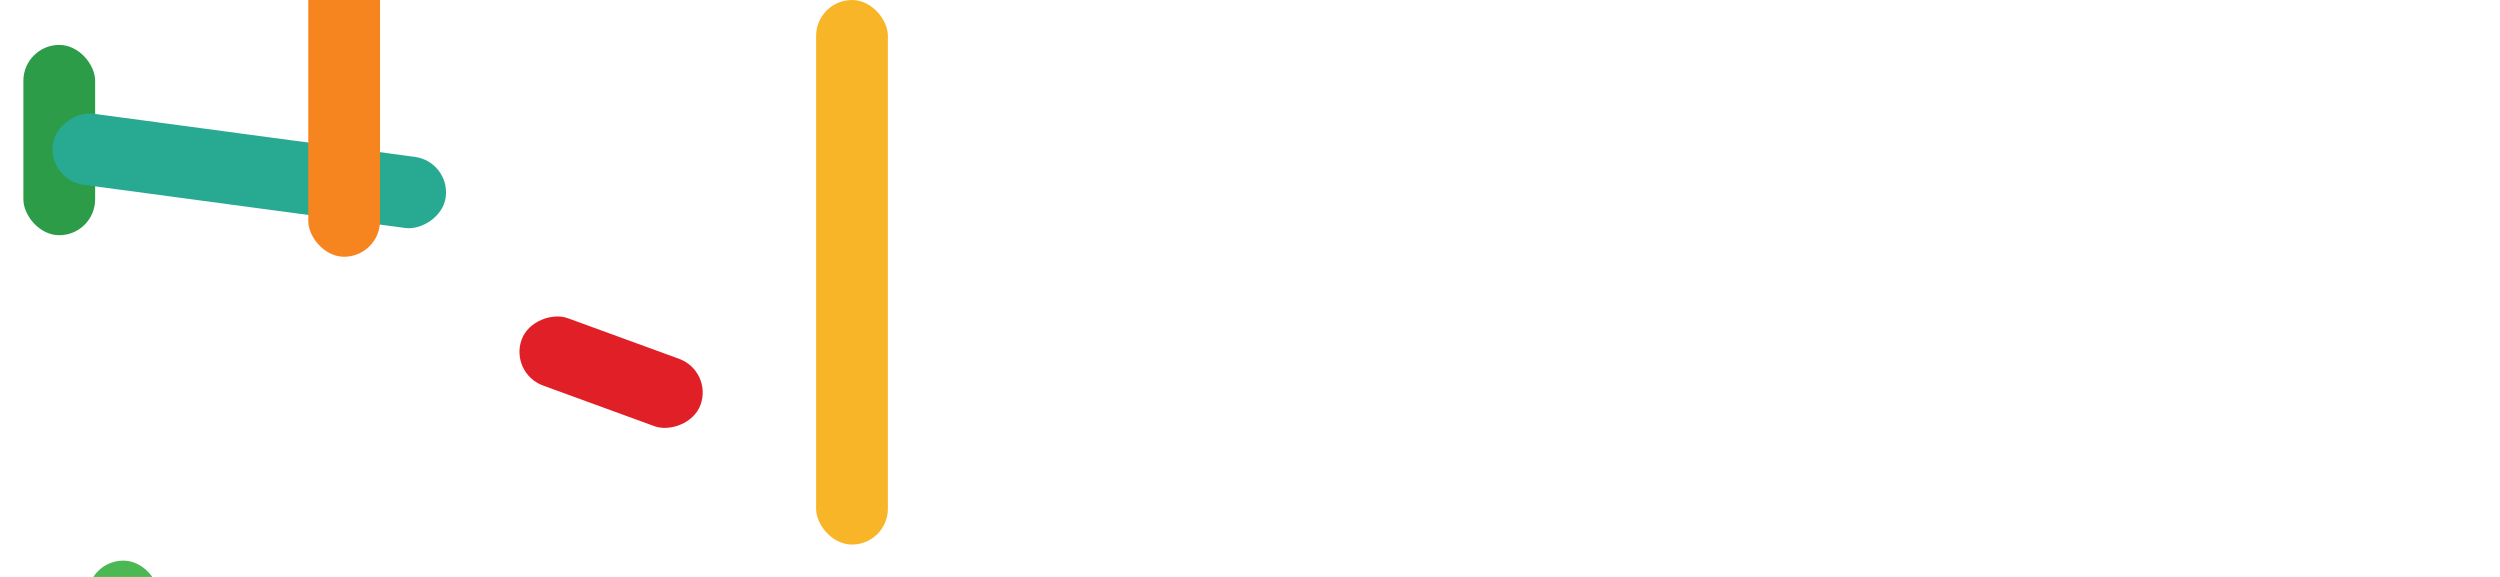 <svg viewBox="0 0 260 60"><g style="fill:#000;fill-opacity:1;stroke:none;stroke-width:1;stroke-opacity:1;fill-rule:nonzero"><g style="fill:none;fill-opacity:1;stroke:none;stroke-width:1;stroke-opacity:1;fill-rule:nonzero"><g style="fill:#2c9c48"><rect width="7.463" height="19.792" rx="3.731" ry="3.731" transform="matrix(1 -0 -0 1 2.432 4.671)"/></g><g style="fill:#4cb853"><rect width="7.466" height="56.635" x="9.097" y="58.305" rx="3.733" ry="3.733"/></g><g style="fill:#28a992"><rect width="7.463" height="41.229" rx="3.732" ry="3.732" transform="matrix(-.133 .991 -.991 -.133 46.852 16.812)"/></g><g style="fill:#f6851f"><rect width="7.463" height="41.229" rx="3.732" ry="3.732" transform="matrix(1 -0 -0 1 32.06 -14.525)"/></g><g style="fill:#f8b528"><rect width="7.466" height="56.635" rx="3.733" ry="3.733" transform="translate(84.875)"/></g><g style="fill:#e01f27"><rect width="7.463" height="19.792" rx="3.731" ry="3.731" transform="matrix(-.343 .939 -.94 -.343 74.136 38.598)"/></g><g style="fill:#667085"><path d="M68.361 30.05c0-1.854.414-3.51 1.242-4.968.846-1.476 1.989-2.619 3.429-3.429 1.458-.828 3.087-1.242 4.887-1.242 2.106 0 3.951.54 5.535 1.62s2.691 2.574 3.321 4.482h-4.347c-.432-.9-1.044-1.575-1.836-2.025-.774-.45-1.674-.675-2.7-.675-1.098 0-2.079.261-2.943.783-.846.504-1.512 1.224-1.998 2.16-.468.936-.702 2.034-.702 3.294 0 1.242.234 2.34.702 3.294.486.936 1.152 1.665 1.998 2.187.864.504 1.845.756 2.943.756 1.026 0 1.926-.225 2.7-.675.792-.468 1.404-1.152 1.836-2.052h4.347c-.63 1.926-1.737 3.429-3.321 4.509-1.566 1.062-3.411 1.593-5.535 1.593-1.8 0-3.429-.405-4.887-1.215a9.219 9.219 0 0 1-3.429-3.429c-.828-1.458-1.242-3.114-1.242-4.968Zm28.285 9.693c-1.44 0-2.736-.315-3.888-.945a7.09 7.09 0 0 1-2.727-2.727c-.648-1.17-.972-2.52-.972-4.05 0-1.53.333-2.88.999-4.05a7.034 7.034 0 0 1 2.78-2.7c1.17-.648 2.476-.972 3.916-.972s2.745.324 3.915.972a6.853 6.853 0 0 1 2.754 2.7c.684 1.17 1.026 2.52 1.026 4.05 0 1.53-.351 2.88-1.053 4.05a7.175 7.175 0 0 1-2.808 2.727c-1.17.63-2.484.945-3.942.945Zm0-3.294c.684 0 1.323-.162 1.917-.486.612-.342 1.098-.846 1.458-1.512.36-.666.54-1.476.54-2.43 0-1.422-.378-2.511-1.134-3.267-.738-.774-1.647-1.161-2.727-1.161-1.08 0-1.99.387-2.727 1.161-.72.756-1.08 1.845-1.08 3.267s.35 2.52 1.053 3.294c.72.756 1.62 1.134 2.7 1.134ZM111 19.52V39.5h-3.78V19.52h3.78Zm7.515 0V39.5h-3.78V19.52h3.78Zm17.64 12.177a8.92 8.92 0 0 1-.108 1.458h-10.935c.09 1.08.468 1.926 1.134 2.538.666.612 1.485.918 2.457.918 1.404 0 2.403-.603 2.997-1.809h4.077c-.432 1.44-1.26 2.628-2.484 3.564-1.224.918-2.727 1.377-4.509 1.377-1.44 0-2.736-.315-3.888-.945a6.955 6.955 0 0 1-2.673-2.727c-.63-1.17-.945-2.52-.945-4.05 0-1.548.315-2.907.945-4.077a6.594 6.594 0 0 1 2.646-2.7c1.134-.63 2.439-.945 3.915-.945 1.422 0 2.691.306 3.807.918a6.333 6.333 0 0 1 2.619 2.619c.63 1.116.945 2.403.945 3.861Zm-3.915-1.08c-.018-.972-.369-1.746-1.053-2.322-.684-.594-1.521-.891-2.511-.891-.936 0-1.728.288-2.376.864-.63.558-1.017 1.341-1.161 2.349h7.101Zm5.702 1.404c0-1.548.315-2.898.945-4.05.63-1.17 1.503-2.07 2.619-2.7 1.116-.648 2.394-.972 3.834-.972 1.854 0 3.384.468 4.59 1.404 1.224.918 2.043 2.214 2.457 3.888h-4.077c-.216-.648-.585-1.152-1.107-1.512-.504-.378-1.134-.567-1.89-.567-1.08 0-1.935.396-2.565 1.188-.63.774-.945 1.881-.945 3.321 0 1.422.315 2.529.945 3.321.63.774 1.485 1.161 2.565 1.161 1.53 0 2.529-.684 2.997-2.052h4.077c-.414 1.62-1.233 2.907-2.457 3.861-1.224.954-2.754 1.431-4.59 1.431-1.44 0-2.718-.315-3.834-.945a6.871 6.871 0 0 1-2.619-2.7c-.63-1.17-.945-2.529-.945-4.077Zm21.615-4.374v7.236c0 .504.117.873.351 1.107.252.216.666.324 1.242.324h1.755V39.5h-2.376c-3.186 0-4.779-1.548-4.779-4.644v-7.209h-1.782v-3.105h1.782v-3.699h3.807v3.699h3.348v3.105h-3.348Zm7.984-4.887c-.666 0-1.224-.207-1.674-.621-.432-.432-.648-.963-.648-1.593s.216-1.152.648-1.566c.45-.432 1.008-.648 1.674-.648.666 0 1.215.216 1.647.648.45.414.675.936.675 1.566s-.225 1.161-.675 1.593c-.432.414-.981.621-1.647.621Zm1.863 1.782V39.5h-3.78V24.542h3.78Zm9.971 11.475 3.78-11.475h4.023L181.644 39.5h-4.59l-5.508-14.958h4.05l3.78 11.475Zm35.117-15.363L209.228 39.5h-4.455l-3.537-13.419-3.699 13.419-4.428.027-5.076-18.873h4.05l3.321 14.634 3.834-14.634h4.212l3.618 14.553 3.348-14.553h4.077Zm9.111 19.089c-1.44 0-2.736-.315-3.888-.945a7.09 7.09 0 0 1-2.727-2.727c-.648-1.17-.972-2.52-.972-4.05 0-1.53.333-2.88.999-4.05a7.034 7.034 0 0 1 2.781-2.7c1.17-.648 2.475-.972 3.915-.972s2.745.324 3.915.972a6.853 6.853 0 0 1 2.754 2.7c.684 1.17 1.026 2.52 1.026 4.05 0 1.53-.351 2.88-1.053 4.05a7.175 7.175 0 0 1-2.808 2.727c-1.17.63-2.484.945-3.942.945Zm0-3.294c.684 0 1.323-.162 1.917-.486.612-.342 1.098-.846 1.458-1.512.36-.666.54-1.476.54-2.43 0-1.422-.378-2.511-1.134-3.267-.738-.774-1.647-1.161-2.727-1.161-1.08 0-1.989.387-2.727 1.161-.72.756-1.08 1.845-1.08 3.267s.351 2.52 1.053 3.294c.72.756 1.62 1.134 2.7 1.134Zm14.355-9.585a5.35 5.35 0 0 1 1.89-1.863c.792-.45 1.692-.675 2.7-.675v3.969h-.999c-1.188 0-2.088.279-2.7.837-.594.558-.891 1.53-.891 2.916V39.5h-3.78V24.542h3.78v2.322ZM253.951 39.5l-5.076-6.372V39.5h-3.78V19.52h3.78v11.367l5.022-6.345h4.914l-6.588 7.506 6.642 7.452h-4.914Z" transform="matrix(-.343 .939 -.94 -.343 74.136 38.598)"/></g></g></g></svg>